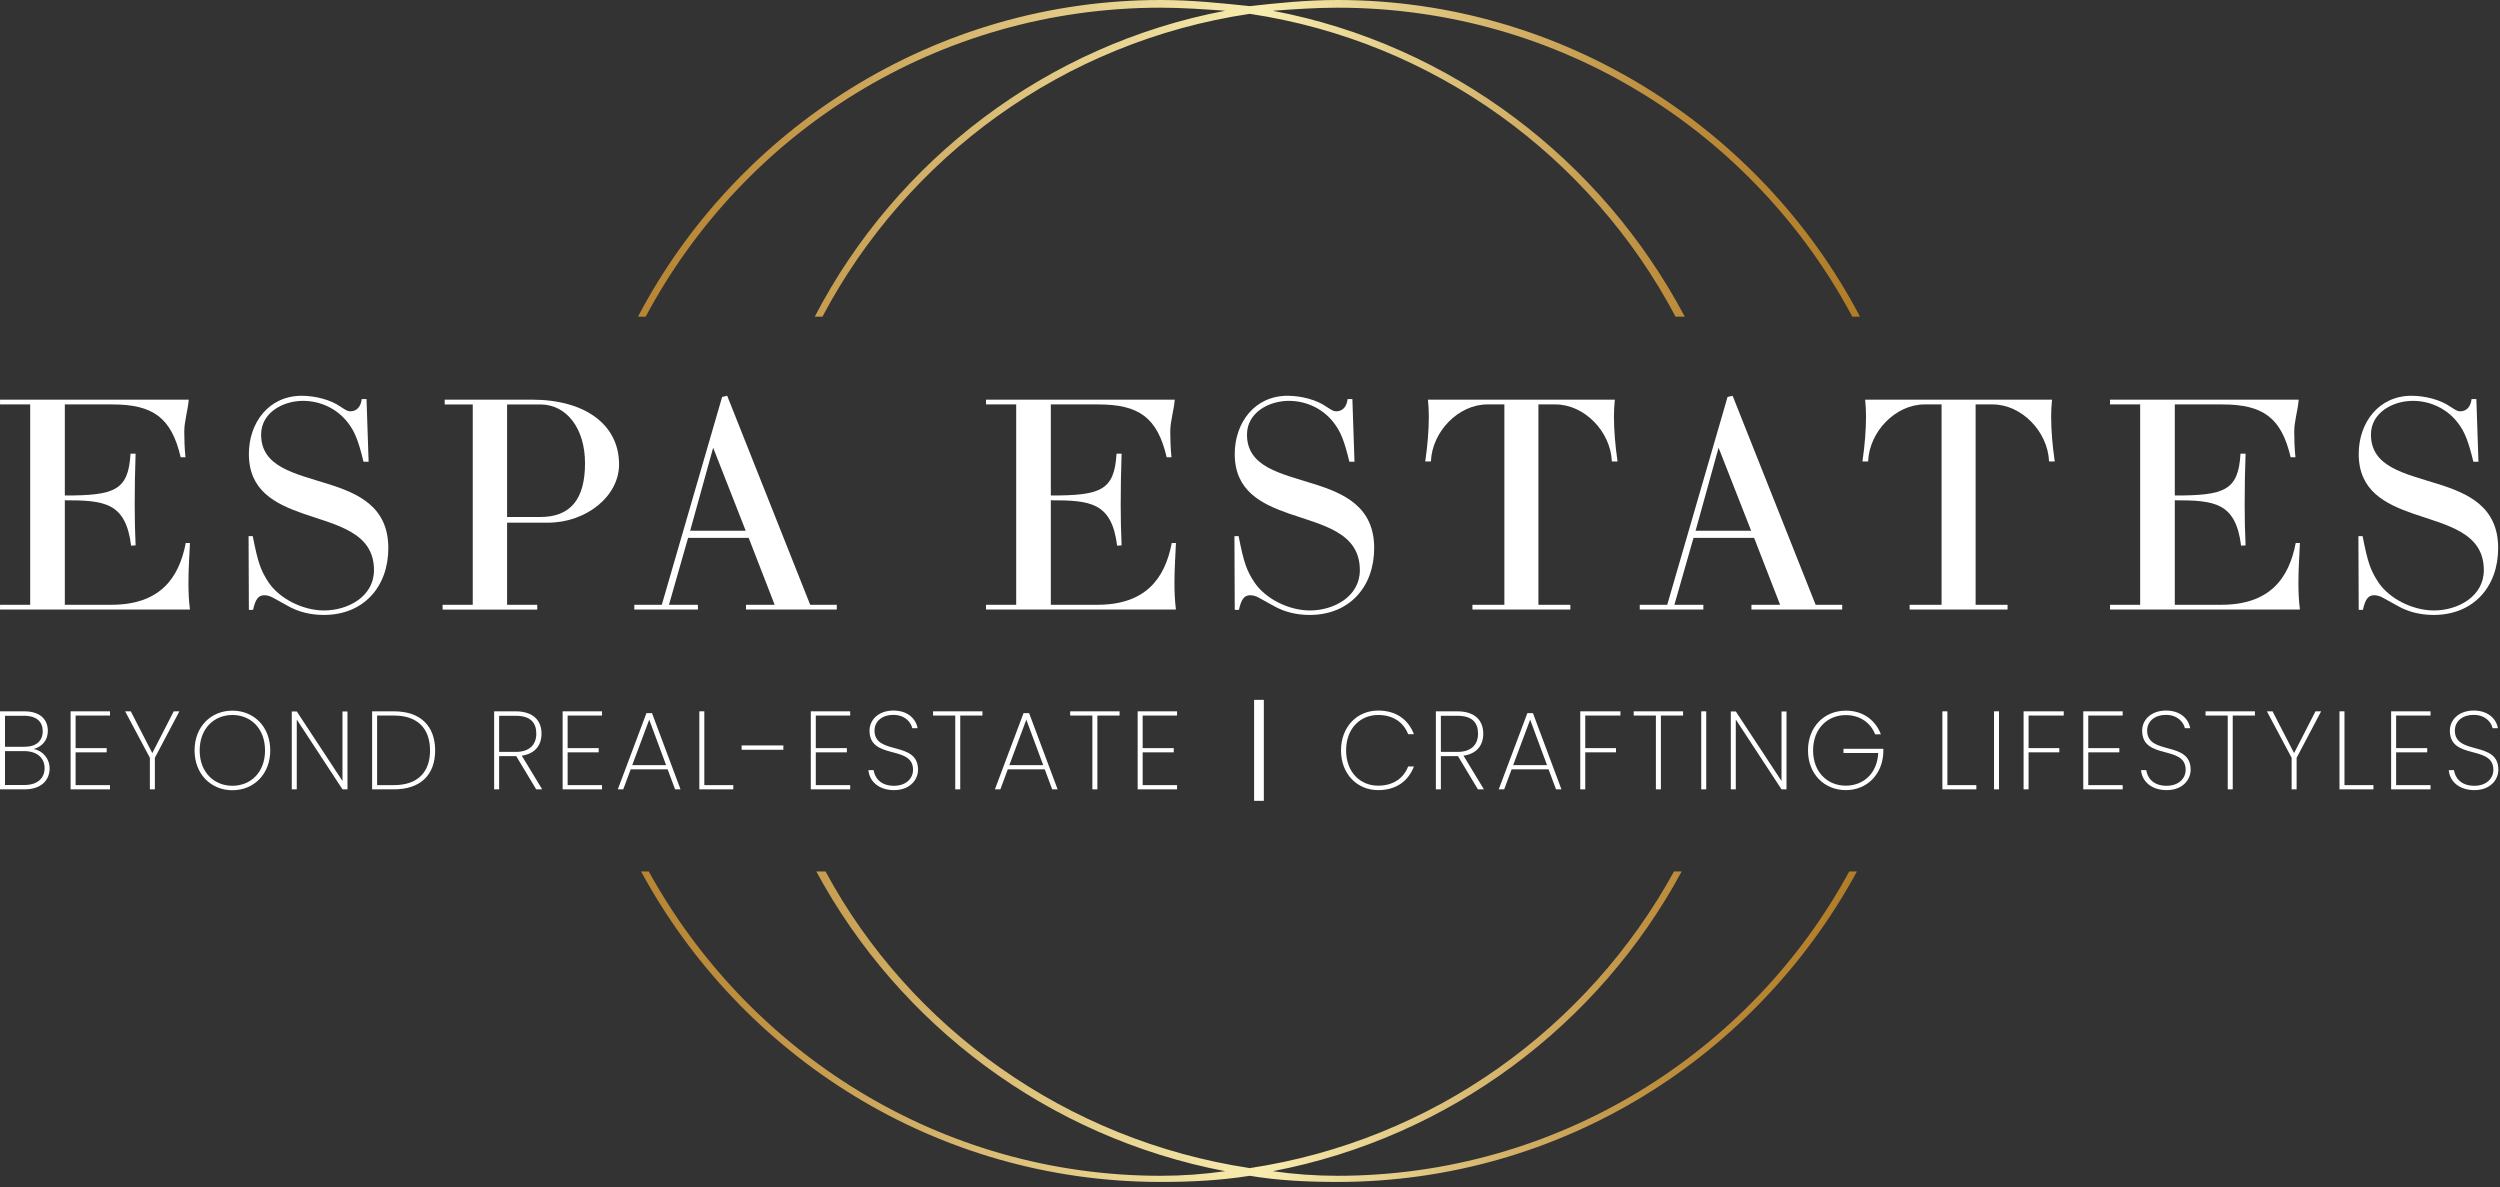 <?xml version="1.0" encoding="UTF-8"?>
<svg xmlns="http://www.w3.org/2000/svg" width="299" height="142" viewBox="0 0 299 142" fill="none">
  <rect x="0" y="0" width="299" height="142" fill="#333333" stroke="none"/>
  <path d="M149.472 0.735C145.979 0.368 142.486 -0 138.81 -0C111.785 -0 88.07 15.442 76.305 37.871H77.224C88.99 15.81 112.153 0.919 138.81 0.919C141.383 0.919 143.957 1.103 146.531 1.287C125.206 5.331 107.19 19.119 97.446 37.871H98.365C108.476 18.751 127.228 4.964 149.472 1.654C171.533 4.964 190.284 18.751 200.396 37.871H201.499C191.571 19.119 173.555 5.331 152.23 1.287C154.804 1.103 157.377 0.919 159.951 0.919C186.608 0.919 209.771 15.81 221.537 37.871H222.456C210.691 15.442 186.975 -0 159.951 -0C156.274 -0 152.781 0.368 149.472 0.735Z" fill="url(#paint0_linear_687_220)"></path>
  <path d="M221.169 104.225C209.403 125.918 186.24 140.625 159.951 140.625C157.377 140.625 154.803 140.442 152.229 140.074C173.371 136.03 191.203 122.609 201.13 104.225H200.211C189.916 122.977 171.349 136.397 149.472 139.706C127.595 136.397 108.844 122.977 98.733 104.225H97.629C107.557 122.609 125.389 136.03 146.53 140.074C143.957 140.442 141.383 140.625 138.809 140.625C112.52 140.625 89.541 125.918 77.591 104.225H76.672C88.621 126.286 111.969 141.361 138.809 141.361C142.486 141.361 145.979 141.177 149.472 140.625C152.781 141.177 156.274 141.361 159.951 141.361C186.791 141.361 210.139 126.286 222.088 104.225H221.169Z" fill="url(#paint1_linear_687_220)"></path>
  <path d="M3.611 48.37H0.004V47.798H22.574C22.467 49.12 22.038 50.369 22.038 51.619C22.038 52.584 22.074 53.584 22.181 54.691H21.61C20.503 49.941 18.288 48.37 13.432 48.37H7.753V59.262C13.682 59.262 15.36 58.691 15.61 54.262H16.217C16.146 56.298 16.11 58.334 16.11 60.369C16.11 61.976 16.146 63.619 16.217 65.226L15.681 65.261C15.039 60.083 12.467 59.833 7.753 59.833V72.333H13.289C19.074 72.333 21.395 69.225 22.217 64.94H22.717C22.645 66.583 22.538 68.154 22.538 69.654C22.538 70.797 22.574 71.725 22.717 72.904H0.004V72.333H3.611V48.37Z" fill="white"></path>
  <path d="M44.729 68.19C44.729 63.691 40.336 62.834 36.301 61.441C32.908 60.262 29.765 58.691 29.765 54.298C29.765 50.548 32.158 47.334 36.086 47.334C37.729 47.334 39.586 47.834 40.693 48.62C41.407 49.084 41.586 49.192 41.908 49.192C42.657 49.192 43.157 48.656 43.264 47.727H43.836L44.086 55.227H43.479C42.871 52.727 42.443 51.656 41.658 50.62C40.408 48.941 38.408 47.942 36.229 47.942C33.872 47.942 31.23 49.334 31.23 51.977C31.23 55.87 35.265 56.619 39.193 57.869C42.871 59.012 46.443 60.62 46.443 65.548C46.443 70.19 43.479 73.547 38.729 73.547C37.158 73.547 35.693 73.19 34.444 72.476L32.694 71.511C32.337 71.297 31.944 71.19 31.622 71.19C30.908 71.19 30.551 71.654 30.265 72.94H29.765L29.73 64.119H30.23C30.837 67.226 31.158 68.19 32.122 69.655C33.444 71.619 36.229 73.011 38.765 73.011C41.586 73.011 44.729 71.369 44.729 68.19Z" fill="white"></path>
  <path d="M60.648 61.834H64.612C68.219 61.834 69.969 59.727 69.969 55.406C69.969 51.263 67.791 48.371 64.612 48.371H60.648V61.834ZM63.613 47.799C70.005 47.799 74.04 50.799 74.04 55.548C74.04 59.334 70.148 62.513 65.505 62.513H60.648V72.333H64.255V72.905H52.935V72.333H56.541V48.371H53.185V47.799H63.613Z" fill="white"></path>
  <path d="M82.543 63.475H89.186L85.293 53.547L82.543 63.475ZM86.365 47.476L86.972 47.334L96.9 72.332H100.078V72.903H89.221V72.332H92.65L89.543 64.332H82.293L80.008 72.332H83.472V72.903H75.865V72.332H79.151L86.365 47.476Z" fill="white"></path>
  <path d="M121.537 48.37H117.93V47.798H140.5C140.393 49.12 139.964 50.369 139.964 51.619C139.964 52.584 140 53.584 140.107 54.691H139.535C138.428 49.941 136.214 48.37 131.357 48.37H125.679V59.262C131.607 59.262 133.286 58.691 133.536 54.262H134.143C134.072 56.298 134.036 58.334 134.036 60.369C134.036 61.976 134.072 63.619 134.143 65.226L133.607 65.261C132.964 60.083 130.393 59.833 125.679 59.833V72.333H131.215C137 72.333 139.321 69.225 140.143 64.94H140.642C140.571 66.583 140.464 68.154 140.464 69.654C140.464 70.797 140.5 71.725 140.642 72.904H117.93V72.333H121.537V48.37Z" fill="white"></path>
  <path d="M162.638 68.19C162.638 63.691 158.245 62.834 154.21 61.441C150.817 60.262 147.675 58.691 147.675 54.298C147.675 50.548 150.067 47.334 153.995 47.334C155.638 47.334 157.495 47.834 158.602 48.62C159.317 49.084 159.495 49.192 159.817 49.192C160.567 49.192 161.066 48.656 161.174 47.727H161.745L161.995 55.227H161.388C160.781 52.727 160.352 51.656 159.567 50.62C158.317 48.941 156.317 47.942 154.138 47.942C151.781 47.942 149.139 49.334 149.139 51.977C149.139 55.87 153.174 56.619 157.102 57.869C160.781 59.012 164.352 60.62 164.352 65.548C164.352 70.19 161.388 73.547 156.638 73.547C155.067 73.547 153.603 73.19 152.353 72.476L150.603 71.511C150.246 71.297 149.853 71.19 149.532 71.19C148.817 71.19 148.46 71.654 148.174 72.94H147.675L147.639 64.119H148.139C148.746 67.226 149.067 68.19 150.032 69.655C151.353 71.619 154.138 73.011 156.674 73.011C159.495 73.011 162.638 71.369 162.638 68.19Z" fill="white"></path>
  <path d="M176.101 72.903V72.332H179.923V48.369H177.887C174.423 48.369 171.28 51.619 171.137 55.19H170.459C170.745 53.226 170.887 51.405 170.887 49.833C170.887 49.119 170.852 48.441 170.78 47.798H193.136C193.065 48.441 193.029 49.119 193.029 49.833C193.029 51.405 193.172 53.226 193.458 55.19H192.779C192.636 51.619 189.494 48.369 186.029 48.369H183.994V72.332H187.815V72.903H176.101Z" fill="white"></path>
  <path d="M202.793 63.475H209.436L205.543 53.547L202.793 63.475ZM206.615 47.476L207.222 47.334L217.15 72.332H220.328V72.903H209.471V72.332H212.9L209.793 64.332H202.543L200.258 72.332H203.722V72.903H196.115V72.332H199.401L206.615 47.476Z" fill="white"></path>
  <path d="M228.391 72.903V72.332H232.212V48.369H230.176C226.712 48.369 223.569 51.619 223.426 55.19H222.748C223.034 53.226 223.176 51.405 223.176 49.833C223.176 49.119 223.141 48.441 223.069 47.798H245.425C245.354 48.441 245.318 49.119 245.318 49.833C245.318 51.405 245.461 53.226 245.747 55.19H245.068C244.925 51.619 241.783 48.369 238.319 48.369H236.283V72.332H240.104V72.903H228.391Z" fill="white"></path>
  <path d="M255.963 48.37H252.356V47.798H274.926C274.819 49.12 274.391 50.369 274.391 51.619C274.391 52.584 274.426 53.584 274.534 54.691H273.962C272.855 49.941 270.641 48.37 265.784 48.37H260.106V59.262C266.034 59.262 267.713 58.691 267.963 54.262H268.57C268.498 56.298 268.462 58.334 268.462 60.369C268.462 61.976 268.498 63.619 268.57 65.226L268.034 65.261C267.391 60.083 264.82 59.833 260.106 59.833V72.333H265.641C271.427 72.333 273.748 69.225 274.569 64.94H275.069C274.998 66.583 274.891 68.154 274.891 69.654C274.891 70.797 274.926 71.725 275.069 72.904H252.356V72.333H255.963V48.37Z" fill="white"></path>
  <path d="M297.066 68.19C297.066 63.691 292.673 62.834 288.638 61.441C285.245 60.262 282.102 58.691 282.102 54.298C282.102 50.548 284.495 47.334 288.423 47.334C290.066 47.334 291.923 47.834 293.03 48.62C293.744 49.084 293.923 49.192 294.244 49.192C294.994 49.192 295.494 48.656 295.601 47.727H296.173L296.423 55.227H295.816C295.208 52.727 294.78 51.656 293.995 50.62C292.745 48.941 290.745 47.942 288.566 47.942C286.209 47.942 283.566 49.334 283.566 51.977C283.566 55.87 287.602 56.619 291.53 57.869C295.208 59.012 298.78 60.62 298.78 65.548C298.78 70.19 295.816 73.547 291.066 73.547C289.495 73.547 288.03 73.19 286.781 72.476L285.031 71.511C284.673 71.297 284.281 71.19 283.959 71.19C283.245 71.19 282.888 71.654 282.602 72.94H282.102L282.066 64.119H282.567C283.174 67.226 283.495 68.19 284.459 69.655C285.78 71.619 288.566 73.011 291.102 73.011C293.923 73.011 297.066 71.369 297.066 68.19Z" fill="white"></path>
  <path d="M2.88 89.832H0.597V93.886H2.92C4.433 93.886 5.335 93.115 5.335 91.866C5.335 90.63 4.406 89.832 2.88 89.832ZM2.867 85.606H0.597V89.314H2.933C4.353 89.314 5.11 88.596 5.11 87.44C5.11 86.363 4.42 85.606 2.867 85.606ZM2.96 94.405H0V85.074H2.906C4.857 85.074 5.72 86.111 5.72 87.387C5.72 88.663 4.911 89.341 4.022 89.58C5.083 89.766 5.933 90.71 5.933 91.906C5.933 93.301 4.937 94.405 2.96 94.405Z" fill="white"></path>
  <path d="M13.156 85.58H9.041V89.475H12.758V89.98H9.041V93.901H13.156V94.406H8.444V85.075H13.156V85.58Z" fill="white"></path>
  <path d="M14.965 85.075H15.642L18.216 90.073L20.778 85.075H21.455L18.522 90.631V94.406H17.924V90.631L14.965 85.075Z" fill="white"></path>
  <path d="M27.796 93.979C29.986 93.979 31.698 92.371 31.698 89.752C31.698 87.121 29.986 85.513 27.796 85.513C25.606 85.513 23.881 87.121 23.881 89.752C23.881 92.371 25.606 93.979 27.796 93.979ZM27.796 94.511C25.195 94.511 23.27 92.544 23.27 89.752C23.27 86.948 25.195 84.994 27.796 84.994C30.398 84.994 32.322 86.948 32.322 89.752C32.322 92.544 30.398 94.511 27.796 94.511Z" fill="white"></path>
  <path d="M41.558 85.088V94.406H40.961L35.493 86.059V94.406H34.895V85.088H35.493L40.961 93.409V85.088H41.558Z" fill="white"></path>
  <path d="M47.119 93.9C49.986 93.9 51.433 92.318 51.433 89.753C51.433 87.174 49.986 85.579 47.119 85.579H45.102V93.9H47.119ZM52.043 89.753C52.043 92.677 50.291 94.405 47.119 94.405H44.505V85.075H47.119C50.291 85.075 52.043 86.829 52.043 89.753Z" fill="white"></path>
  <path d="M61.66 85.607H59.696V89.927H61.687C63.399 89.927 64.142 88.996 64.142 87.747C64.142 86.431 63.452 85.607 61.66 85.607ZM61.66 85.075C63.81 85.075 64.766 86.205 64.766 87.747C64.766 89.143 63.983 90.153 62.403 90.379L64.845 94.406H64.129L61.74 90.432H59.696V94.406H59.099V85.075H61.66Z" fill="white"></path>
  <path d="M72.002 85.58H67.888V89.475H71.604V89.98H67.888V93.901H72.002V94.406H67.291V85.075H72.002V85.58Z" fill="white"></path>
  <path d="M77.647 86.071L75.616 91.507H79.664L77.647 86.071ZM79.85 92.012H75.43L74.541 94.404H73.891L77.315 85.287H77.978L81.389 94.404H80.739L79.85 92.012Z" fill="white"></path>
  <path d="M84.237 85.075V93.901H87.701V94.406H83.64V85.075H84.237Z" fill="white"></path>
  <path d="M93.691 89.154H88.7V89.673H93.691V89.154Z" fill="white"></path>
  <path d="M101.683 85.58H97.569V89.475H101.285V89.98H97.569V93.901H101.683V94.406H96.972V85.075H101.683V85.58Z" fill="white"></path>
  <path d="M106.929 94.499C105.058 94.499 103.97 93.409 103.863 92.106H104.487C104.593 92.877 105.177 93.98 106.929 93.98C108.336 93.98 109.199 93.13 109.199 92.066C109.199 89.049 103.996 90.936 103.996 87.387C103.996 86.058 105.111 84.982 106.85 84.982C108.602 84.982 109.557 86.005 109.743 87.095H109.106C108.973 86.444 108.296 85.5 106.836 85.5C105.615 85.487 104.593 86.192 104.593 87.374C104.593 90.391 109.796 88.544 109.796 92.053C109.796 93.249 108.84 94.499 106.929 94.499Z" fill="white"></path>
  <path d="M111.594 85.075H117.5V85.58H114.845V94.406H114.248V85.58H111.594V85.075Z" fill="white"></path>
  <path d="M122.748 86.071L120.718 91.507H124.766L122.748 86.071ZM124.951 92.012H120.532L119.643 94.404H118.992L122.416 85.287H123.08L126.491 94.404H125.841L124.951 92.012Z" fill="white"></path>
  <path d="M127.994 85.075H133.9V85.58H131.246V94.406H130.648V85.58H127.994V85.075Z" fill="white"></path>
  <path d="M140.776 85.58H136.662V89.475H140.378V89.98H136.662V93.901H140.776V94.406H136.064V85.075H140.776V85.58Z" fill="white"></path>
  <path d="M164.83 84.982C166.993 84.982 168.44 86.072 169.104 87.813H168.414C167.896 86.457 166.688 85.513 164.83 85.513C162.693 85.513 160.994 87.109 160.994 89.753C160.994 92.358 162.693 93.967 164.83 93.967C166.688 93.967 167.896 93.023 168.414 91.667H169.104C168.44 93.408 166.993 94.499 164.83 94.499C162.282 94.499 160.384 92.531 160.384 89.753C160.384 86.949 162.282 84.982 164.83 84.982Z" fill="white"></path>
  <path d="M174.292 85.607H172.328V89.927H174.318C176.031 89.927 176.774 88.996 176.774 87.747C176.774 86.431 176.084 85.607 174.292 85.607ZM174.292 85.075C176.442 85.075 177.398 86.205 177.398 87.747C177.398 89.143 176.615 90.153 175.035 90.379L177.477 94.406H176.76L174.372 90.432H172.328V94.406H171.73V85.075H174.292Z" fill="white"></path>
  <path d="M183.006 86.071L180.975 91.507H185.023L183.006 86.071ZM185.209 92.012H180.79L179.9 94.404H179.25L182.674 85.287H183.338L186.749 94.404H186.098L185.209 92.012Z" fill="white"></path>
  <path d="M188.999 85.075H193.804V85.58H189.596V89.474H193.272V89.979H189.596V94.406H188.999V85.075Z" fill="white"></path>
  <path d="M195.391 85.075H201.297V85.58H198.642V94.406H198.045V85.58H195.391V85.075Z" fill="white"></path>
  <path d="M204.065 85.075H203.468V94.406H204.065V85.075Z" fill="white"></path>
  <path d="M213.667 85.088V94.406H213.07L207.602 86.059V94.406H207.005V85.088H207.602L213.07 93.409V85.088H213.667Z" fill="white"></path>
  <path d="M224.955 87.826H224.265C223.747 86.47 222.473 85.526 220.761 85.526C218.571 85.526 216.846 87.135 216.846 89.752C216.846 92.358 218.571 93.966 220.761 93.966C222.885 93.966 224.517 92.477 224.636 90.058H220.482V89.553H225.247V89.952C225.167 92.57 223.336 94.498 220.761 94.498C218.16 94.498 216.235 92.544 216.235 89.752C216.235 86.948 218.16 84.994 220.761 84.994C222.779 84.994 224.291 86.084 224.955 87.826Z" fill="white"></path>
  <path d="M232.907 85.075V93.901H236.371V94.406H232.31V85.075H232.907Z" fill="white"></path>
  <path d="M239.082 85.075H238.485V94.406H239.082V85.075Z" fill="white"></path>
  <path d="M242.02 85.075H246.824V85.58H242.617V89.474H246.293V89.979H242.617V94.406H242.02V85.075Z" fill="white"></path>
  <path d="M253.872 85.58H249.757V89.475H253.473V89.98H249.757V93.901H253.872V94.406H249.16V85.075H253.872V85.58Z" fill="white"></path>
  <path d="M259.134 94.499C257.263 94.499 256.175 93.409 256.068 92.106H256.692C256.798 92.877 257.382 93.98 259.134 93.98C260.541 93.98 261.404 93.13 261.404 92.066C261.404 89.049 256.201 90.936 256.201 87.387C256.201 86.058 257.316 84.982 259.055 84.982C260.807 84.982 261.762 86.005 261.948 87.095H261.311C261.178 86.444 260.501 85.5 259.041 85.5C257.82 85.487 256.798 86.192 256.798 87.374C256.798 90.391 262.001 88.544 262.001 92.053C262.001 93.249 261.045 94.499 259.134 94.499Z" fill="white"></path>
  <path d="M263.782 85.075H269.688V85.58H267.034V94.406H266.437V85.58H263.782V85.075Z" fill="white"></path>
  <path d="M271.119 85.075H271.796L274.371 90.073L276.932 85.075H277.609L274.676 90.631V94.406H274.079V90.631L271.119 85.075Z" fill="white"></path>
  <path d="M280.399 85.075V93.901H283.863V94.406H279.802V85.075H280.399Z" fill="white"></path>
  <path d="M290.691 85.58H286.577V89.475H290.293V89.98H286.577V93.901H290.691V94.406H285.979V85.075H290.691V85.58Z" fill="white"></path>
  <path d="M295.937 94.499C294.066 94.499 292.977 93.409 292.871 92.106H293.495C293.601 92.877 294.185 93.98 295.937 93.98C297.344 93.98 298.206 93.13 298.206 92.066C298.206 89.049 293.004 90.936 293.004 87.387C293.004 86.058 294.119 84.982 295.857 84.982C297.609 84.982 298.565 86.005 298.751 87.095H298.114C297.981 86.444 297.304 85.5 295.844 85.5C294.623 85.487 293.601 86.192 293.601 87.374C293.601 90.391 298.804 88.544 298.804 92.053C298.804 93.249 297.848 94.499 295.937 94.499Z" fill="white"></path>
  <path d="M149.992 83.703H151.154V95.78H149.992V83.703Z" fill="white"></path>
  <defs>
    <linearGradient id="paint0_linear_687_220" x1="51.303" y1="18.935" x2="235.141" y2="18.935" gradientUnits="userSpaceOnUse">
      <stop stop-color="#AC731A"></stop>
      <stop offset="0.2" stop-color="#BD8E3E"></stop>
      <stop offset="0.54" stop-color="#F8EDAF"></stop>
      <stop offset="0.8" stop-color="#BD8E3E"></stop>
      <stop offset="1" stop-color="#AC731A"></stop>
    </linearGradient>
    <linearGradient id="paint1_linear_687_220" x1="51.302" y1="122.793" x2="235.141" y2="122.793" gradientUnits="userSpaceOnUse">
      <stop stop-color="#AC731A"></stop>
      <stop offset="0.2" stop-color="#BD8E3E"></stop>
      <stop offset="0.54" stop-color="#F8EDAF"></stop>
      <stop offset="0.8" stop-color="#BD8E3E"></stop>
      <stop offset="1" stop-color="#AC731A"></stop>
    </linearGradient>
  </defs>
</svg>

